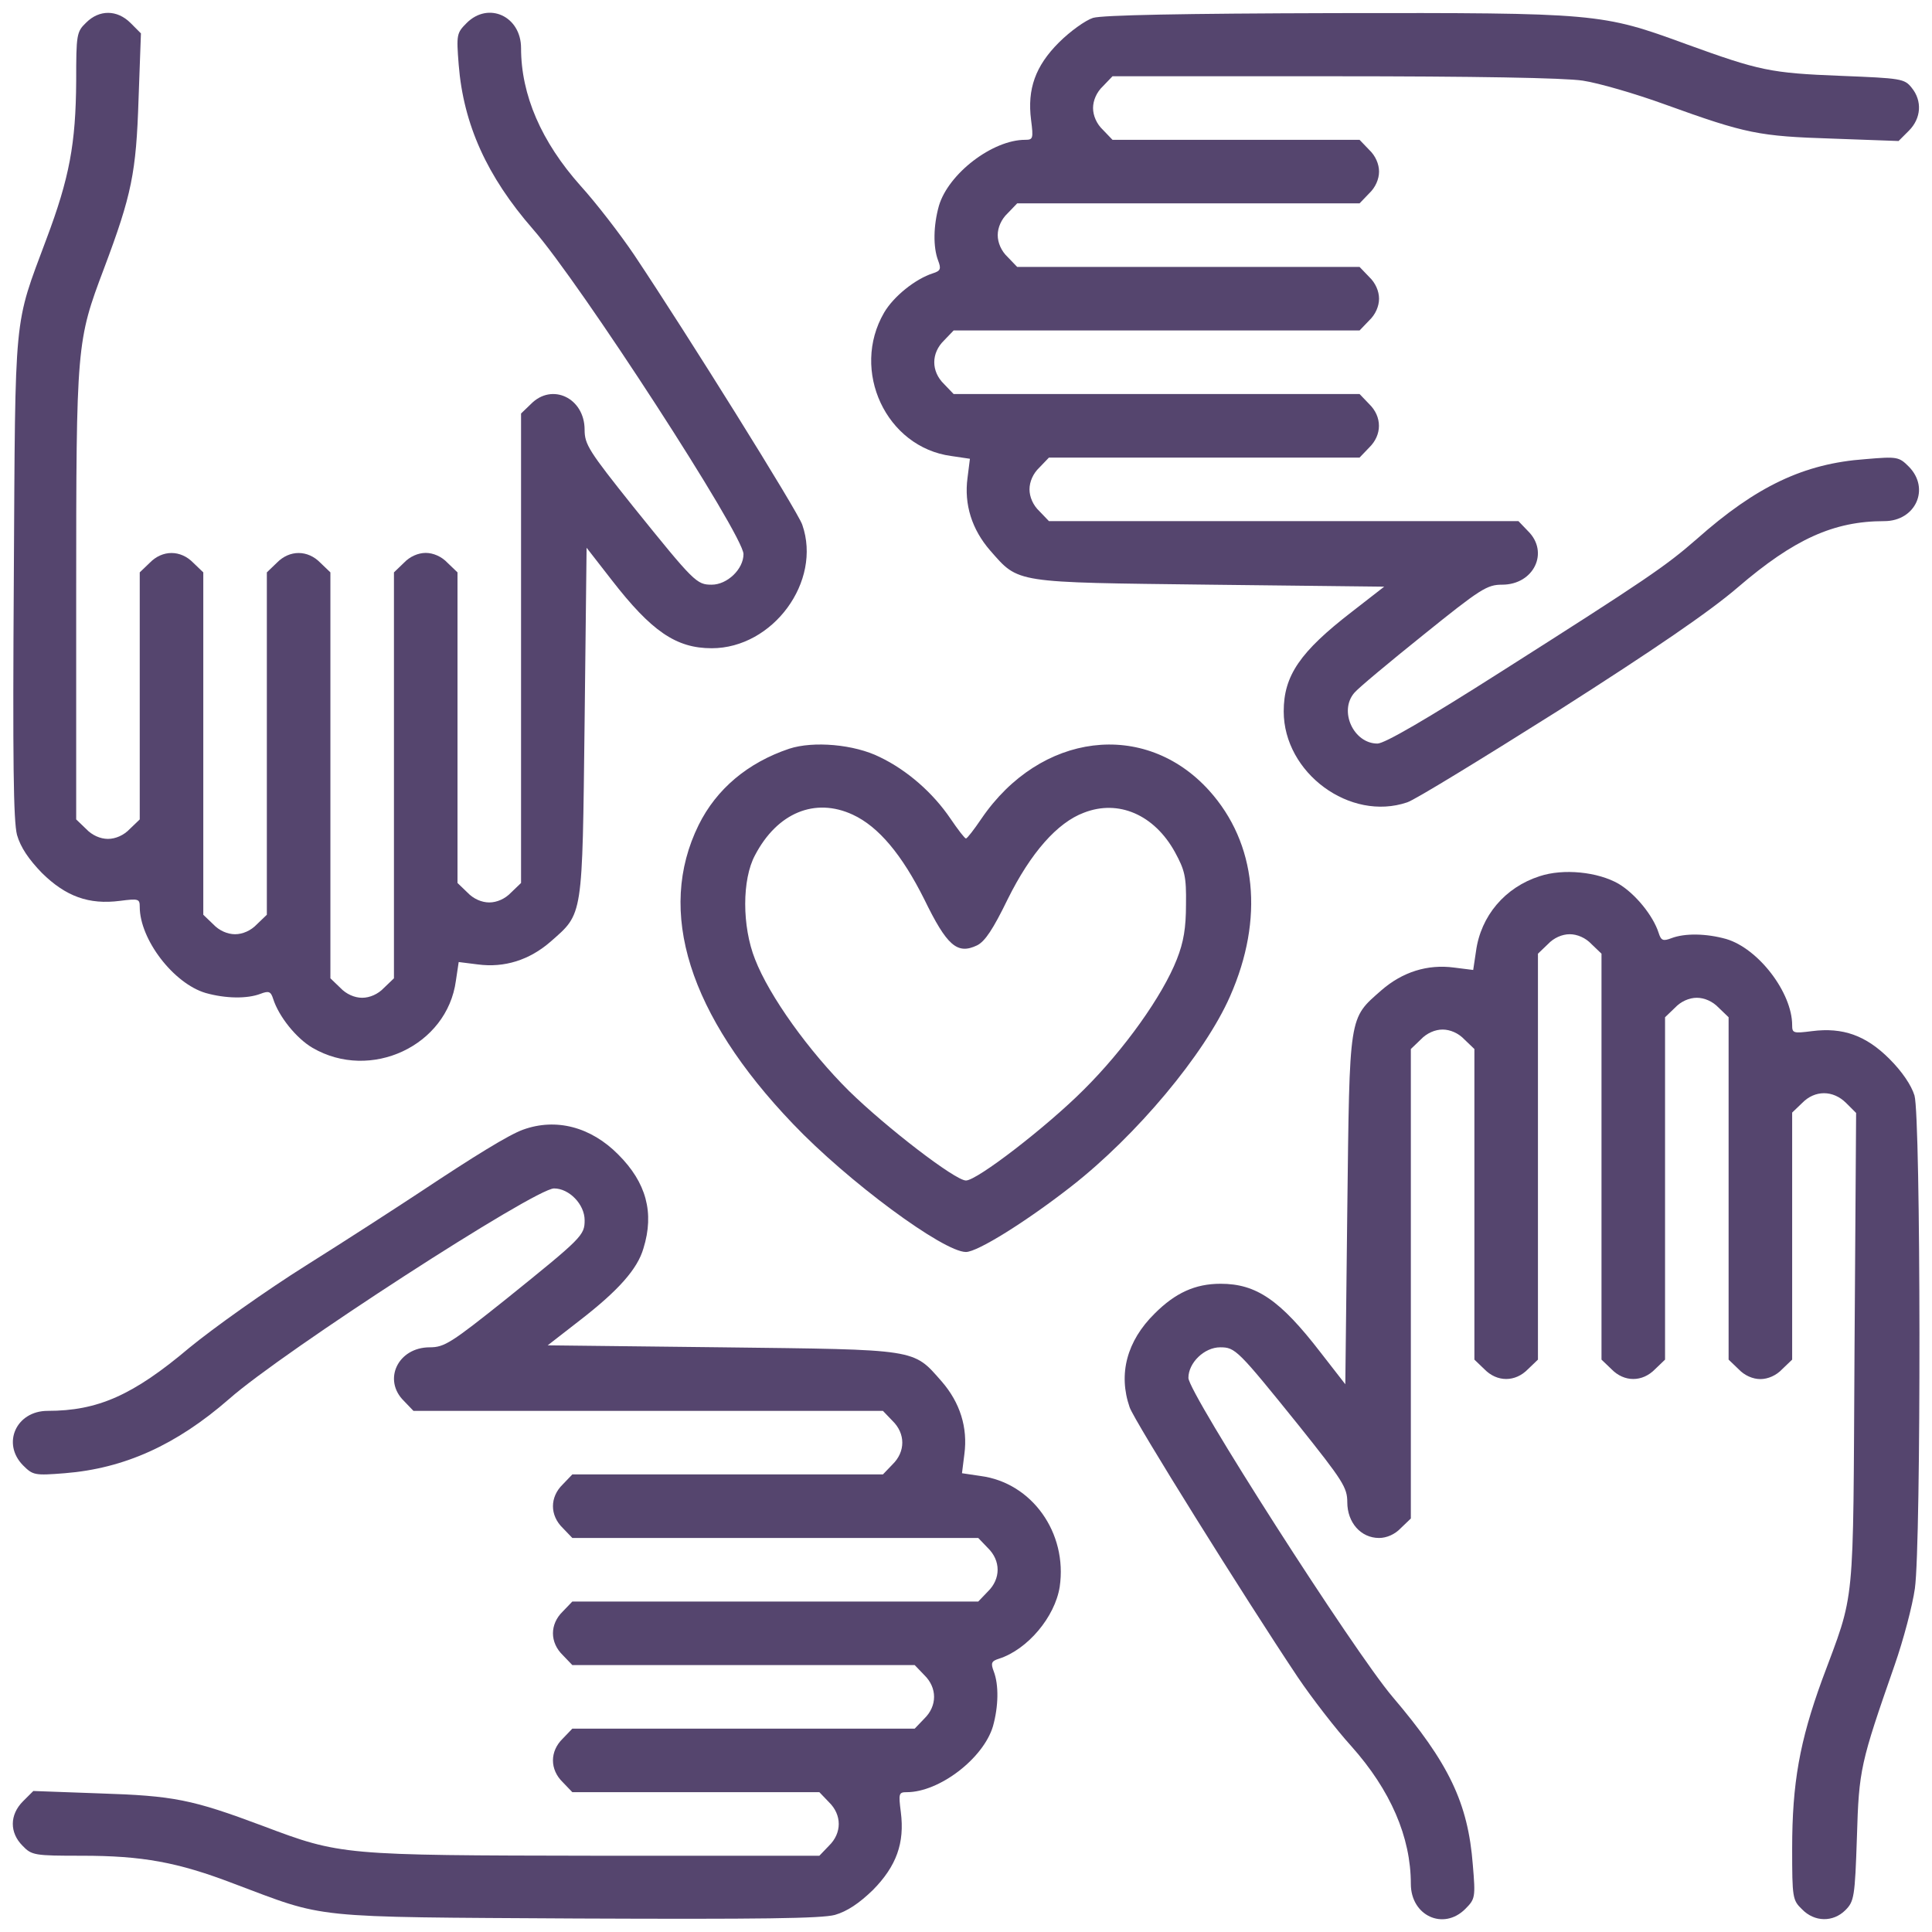 <svg width="76" height="76" viewBox="0 0 76 76" fill="none" xmlns="http://www.w3.org/2000/svg">
<path d="M3.388 0.891C3.013 1.25 2.997 1.359 2.997 3.188C2.981 5.656 2.731 7 1.825 9.406C0.528 12.891 0.606 12.109 0.544 22.688C0.497 29.938 0.528 32.297 0.669 32.844C0.809 33.328 1.122 33.797 1.653 34.344C2.591 35.266 3.497 35.594 4.716 35.438C5.45 35.344 5.497 35.359 5.497 35.672C5.497 36.953 6.825 38.688 8.091 39.062C8.872 39.281 9.716 39.297 10.247 39.094C10.575 38.969 10.653 39 10.747 39.297C10.966 39.984 11.653 40.844 12.294 41.219C14.575 42.547 17.591 41.141 17.934 38.578L18.044 37.844L18.794 37.938C19.841 38.078 20.825 37.766 21.653 37.047C22.95 35.906 22.903 36.156 22.997 28.406L23.075 21.547L24.059 22.812C25.622 24.828 26.591 25.5 27.997 25.5C30.403 25.5 32.341 22.875 31.559 20.641C31.387 20.125 27.028 13.141 24.95 10.031C24.403 9.219 23.45 7.984 22.841 7.313C21.294 5.578 20.497 3.734 20.497 1.891C20.497 0.641 19.216 0.047 18.356 0.906C17.966 1.297 17.95 1.359 18.044 2.547C18.231 4.891 19.153 6.938 20.966 9.016C22.825 11.141 29.247 21.047 29.247 21.797C29.247 22.391 28.606 23 27.997 23C27.403 23 27.309 22.906 24.903 19.922C23.169 17.75 22.997 17.484 22.997 16.906C22.997 15.656 21.716 15.047 20.887 15.891L20.497 16.266V25.5V34.734L20.106 35.109C19.872 35.359 19.544 35.5 19.247 35.5C18.95 35.5 18.622 35.359 18.387 35.109L17.997 34.734V28.625V22.516L17.606 22.141C17.372 21.891 17.044 21.75 16.747 21.75C16.45 21.75 16.122 21.891 15.887 22.141L15.497 22.516V30.5V38.484L15.106 38.859C14.872 39.109 14.544 39.25 14.247 39.25C13.95 39.25 13.622 39.109 13.387 38.859L12.997 38.484V30.5V22.516L12.606 22.141C12.106 21.625 11.387 21.625 10.887 22.141L10.497 22.516V29.25V35.984L10.106 36.359C9.872 36.609 9.544 36.75 9.247 36.75C8.95 36.75 8.622 36.609 8.388 36.359L7.997 35.984V29.25V22.516L7.606 22.141C7.106 21.625 6.388 21.625 5.888 22.141L5.497 22.516V27.375V32.234L5.106 32.609C4.872 32.859 4.544 33 4.247 33C3.95 33 3.622 32.859 3.388 32.609L2.997 32.234V23.406C2.997 13.516 3.013 13.422 4.091 10.562C5.184 7.656 5.356 6.797 5.45 3.906L5.544 1.313L5.138 0.906C4.606 0.375 3.903 0.375 3.388 0.891Z" fill="#55456E"/>
<path d="M42.998 0.703C42.701 0.797 42.091 1.234 41.654 1.672C40.732 2.594 40.404 3.5 40.56 4.719C40.654 5.453 40.638 5.5 40.326 5.5C39.044 5.5 37.31 6.828 36.935 8.094C36.716 8.875 36.701 9.719 36.904 10.25C37.029 10.578 36.998 10.656 36.701 10.75C36.013 10.969 35.154 11.656 34.779 12.297C33.451 14.578 34.857 17.594 37.419 17.938L38.154 18.047L38.06 18.797C37.919 19.844 38.232 20.828 38.951 21.656C40.091 22.953 39.841 22.906 47.591 23L54.451 23.078L53.185 24.062C51.138 25.641 50.498 26.578 50.498 27.984C50.498 30.406 53.107 32.328 55.357 31.562C55.654 31.469 58.326 29.828 61.326 27.938C65.076 25.547 67.248 24.062 68.357 23.109C70.576 21.203 72.138 20.5 74.123 20.5C75.357 20.5 75.935 19.219 75.091 18.359C74.701 17.969 74.638 17.953 73.373 18.062C70.966 18.234 69.091 19.125 66.748 21.203C65.513 22.281 64.779 22.781 59.076 26.406C56.107 28.297 54.466 29.25 54.185 29.25C53.248 29.25 52.654 27.969 53.279 27.25C53.419 27.078 54.654 26.047 55.998 24.969C58.248 23.156 58.498 23 59.091 23C60.341 23 60.951 21.719 60.107 20.891L59.732 20.5H50.498H41.263L40.888 20.109C40.638 19.875 40.498 19.547 40.498 19.25C40.498 18.953 40.638 18.625 40.888 18.391L41.263 18H47.373H53.482L53.857 17.609C54.373 17.109 54.373 16.391 53.857 15.891L53.482 15.5H45.498H37.513L37.138 15.109C36.623 14.609 36.623 13.891 37.138 13.391L37.513 13H45.498H53.482L53.857 12.609C54.107 12.375 54.248 12.047 54.248 11.75C54.248 11.453 54.107 11.125 53.857 10.891L53.482 10.5H46.748H40.013L39.638 10.109C39.388 9.875 39.248 9.547 39.248 9.25C39.248 8.953 39.388 8.625 39.638 8.391L40.013 8H46.748H53.482L53.857 7.609C54.107 7.375 54.248 7.047 54.248 6.75C54.248 6.453 54.107 6.125 53.857 5.891L53.482 5.5H48.623H43.763L43.388 5.109C43.138 4.875 42.998 4.547 42.998 4.25C42.998 3.953 43.138 3.625 43.388 3.391L43.763 3H52.451C57.982 3 61.544 3.062 62.263 3.172C62.888 3.266 64.341 3.688 65.498 4.109C68.701 5.266 69.185 5.359 72.091 5.453L74.685 5.547L75.091 5.141C75.576 4.656 75.623 3.969 75.201 3.453C74.919 3.094 74.779 3.078 72.419 2.984C69.638 2.875 69.216 2.781 66.326 1.734C62.998 0.516 62.841 0.5 52.544 0.516C46.466 0.531 43.373 0.594 42.998 0.703Z" fill="#55456E"/>
<path d="M31.045 29.453C29.42 30 28.186 31.031 27.483 32.453C25.811 35.844 27.092 39.922 31.186 44.203C33.342 46.469 37.108 49.25 37.998 49.25C38.451 49.25 40.358 48.062 42.139 46.672C44.701 44.672 47.389 41.469 48.389 39.188C49.733 36.141 49.436 33.172 47.561 31.094C45.029 28.297 40.92 28.812 38.608 32.203C38.311 32.641 38.045 32.984 37.998 32.984C37.951 32.984 37.686 32.641 37.389 32.203C36.701 31.188 35.686 30.297 34.608 29.781C33.608 29.281 31.998 29.141 31.045 29.453ZM33.545 32.047C34.561 32.516 35.483 33.625 36.358 35.375C37.248 37.203 37.654 37.562 38.436 37.188C38.748 37.031 39.061 36.562 39.639 35.375C40.545 33.547 41.592 32.359 42.639 31.969C43.998 31.438 45.404 32.047 46.217 33.516C46.608 34.234 46.67 34.484 46.654 35.578C46.654 36.5 46.561 37.062 46.295 37.734C45.733 39.172 44.217 41.297 42.623 42.875C41.17 44.328 38.436 46.438 37.998 46.438C37.576 46.438 34.873 44.359 33.404 42.922C31.826 41.359 30.264 39.188 29.701 37.734C29.186 36.438 29.186 34.594 29.701 33.641C30.576 31.969 32.061 31.359 33.545 32.047Z" fill="#55456E"/>
<path d="M60.562 34.469C59.202 34.906 58.249 36.031 58.062 37.422L57.952 38.156L57.202 38.062C56.155 37.922 55.171 38.234 54.343 38.953C53.046 40.094 53.093 39.844 52.999 47.594L52.921 54.453L51.937 53.188C50.358 51.141 49.421 50.5 48.015 50.5C47.015 50.5 46.233 50.859 45.421 51.672C44.327 52.75 43.983 54.047 44.437 55.359C44.608 55.875 48.968 62.859 51.046 65.969C51.593 66.781 52.546 68.016 53.155 68.688C54.702 70.422 55.499 72.266 55.499 74.109C55.499 75.359 56.78 75.953 57.64 75.094C58.03 74.703 58.046 74.641 57.937 73.359C57.749 70.922 56.999 69.359 54.78 66.75C53.265 64.969 46.749 54.797 46.749 54.203C46.749 53.609 47.374 53 47.999 53C48.593 53 48.687 53.094 51.093 56.078C52.827 58.25 52.999 58.516 52.999 59.094C52.999 59.891 53.53 60.5 54.249 60.5C54.546 60.5 54.874 60.359 55.108 60.109L55.499 59.734V50.5V41.266L55.89 40.891C56.124 40.641 56.452 40.5 56.749 40.5C57.046 40.5 57.374 40.641 57.608 40.891L57.999 41.266V47.375V53.484L58.39 53.859C58.89 54.375 59.608 54.375 60.108 53.859L60.499 53.484V45.5V37.516L60.89 37.141C61.124 36.891 61.452 36.75 61.749 36.75C62.046 36.75 62.374 36.891 62.608 37.141L62.999 37.516V45.5V53.484L63.39 53.859C63.89 54.375 64.608 54.375 65.108 53.859L65.499 53.484V46.75V40.016L65.89 39.641C66.124 39.391 66.452 39.25 66.749 39.25C67.046 39.25 67.374 39.391 67.608 39.641L67.999 40.016V46.75V53.484L68.39 53.859C68.624 54.109 68.952 54.25 69.249 54.25C69.546 54.25 69.874 54.109 70.108 53.859L70.499 53.484V48.625V43.766L70.89 43.391C71.39 42.875 72.108 42.875 72.624 43.391L73.015 43.781L72.952 53.125C72.89 63.516 72.999 62.516 71.671 66.094C70.796 68.5 70.499 70.141 70.499 72.719C70.499 74.656 70.515 74.75 70.89 75.109C71.374 75.609 72.108 75.625 72.593 75.141C72.936 74.797 72.968 74.625 73.046 72.281C73.124 69.594 73.186 69.359 74.53 65.5C74.874 64.516 75.233 63.156 75.327 62.484C75.577 60.688 75.561 43.953 75.311 43.094C75.186 42.688 74.827 42.156 74.327 41.656C73.405 40.734 72.499 40.406 71.28 40.562C70.546 40.656 70.499 40.641 70.499 40.328C70.499 39.047 69.171 37.312 67.905 36.938C67.124 36.719 66.28 36.703 65.749 36.906C65.421 37.031 65.343 37 65.249 36.703C65.03 36.016 64.327 35.156 63.671 34.766C62.858 34.297 61.499 34.156 60.562 34.469Z" fill="#55456E"/>
<path d="M20.576 44.438C20.014 44.641 18.67 45.469 16.529 46.891C15.654 47.469 13.654 48.766 12.061 49.766C10.467 50.766 8.404 52.234 7.451 53.016C5.232 54.891 3.842 55.5 1.873 55.5C0.639 55.5 0.061 56.781 0.904 57.641C1.295 58.031 1.357 58.047 2.545 57.953C4.889 57.766 6.936 56.844 9.014 55.031C11.139 53.156 21.045 46.75 21.795 46.75C22.389 46.75 22.998 47.375 22.998 48C22.998 48.594 22.904 48.688 19.92 51.094C17.748 52.828 17.482 53 16.904 53C15.654 53 15.045 54.281 15.889 55.109L16.264 55.5H25.498H34.732L35.107 55.891C35.623 56.391 35.623 57.109 35.107 57.609L34.732 58H28.623H22.514L22.139 58.391C21.623 58.891 21.623 59.609 22.139 60.109L22.514 60.5H30.498H38.482L38.857 60.891C39.373 61.391 39.373 62.109 38.857 62.609L38.482 63H30.498H22.514L22.139 63.391C21.623 63.891 21.623 64.609 22.139 65.109L22.514 65.5H29.248H35.982L36.357 65.891C36.873 66.391 36.873 67.109 36.357 67.609L35.982 68H29.248H22.514L22.139 68.391C21.623 68.891 21.623 69.609 22.139 70.109L22.514 70.5H27.373H32.232L32.607 70.891C33.123 71.391 33.123 72.109 32.607 72.609L32.232 73H23.436C13.467 72.984 13.404 72.984 10.342 71.828C7.545 70.781 6.842 70.641 3.904 70.547L1.311 70.453L0.904 70.859C0.373 71.391 0.373 72.094 0.889 72.609C1.248 72.984 1.357 73 3.217 73C5.592 73 6.982 73.25 9.186 74.094C12.889 75.484 12.045 75.406 22.686 75.469C29.92 75.5 32.311 75.469 32.842 75.328C33.326 75.188 33.795 74.875 34.342 74.344C35.264 73.406 35.592 72.5 35.436 71.281C35.342 70.547 35.357 70.5 35.67 70.5C36.951 70.5 38.686 69.172 39.061 67.906C39.279 67.125 39.295 66.281 39.092 65.75C38.967 65.422 38.998 65.344 39.295 65.25C40.42 64.891 41.498 63.609 41.686 62.422C41.998 60.297 40.592 58.328 38.576 58.062L37.842 57.953L37.936 57.203C38.076 56.156 37.764 55.172 37.045 54.344C35.904 53.047 36.154 53.094 28.404 53L21.545 52.922L22.811 51.938C24.326 50.766 25.076 49.922 25.311 49.109C25.748 47.703 25.42 46.516 24.326 45.422C23.248 44.328 21.873 43.969 20.576 44.438Z" fill="#55456E"/>
</svg>
